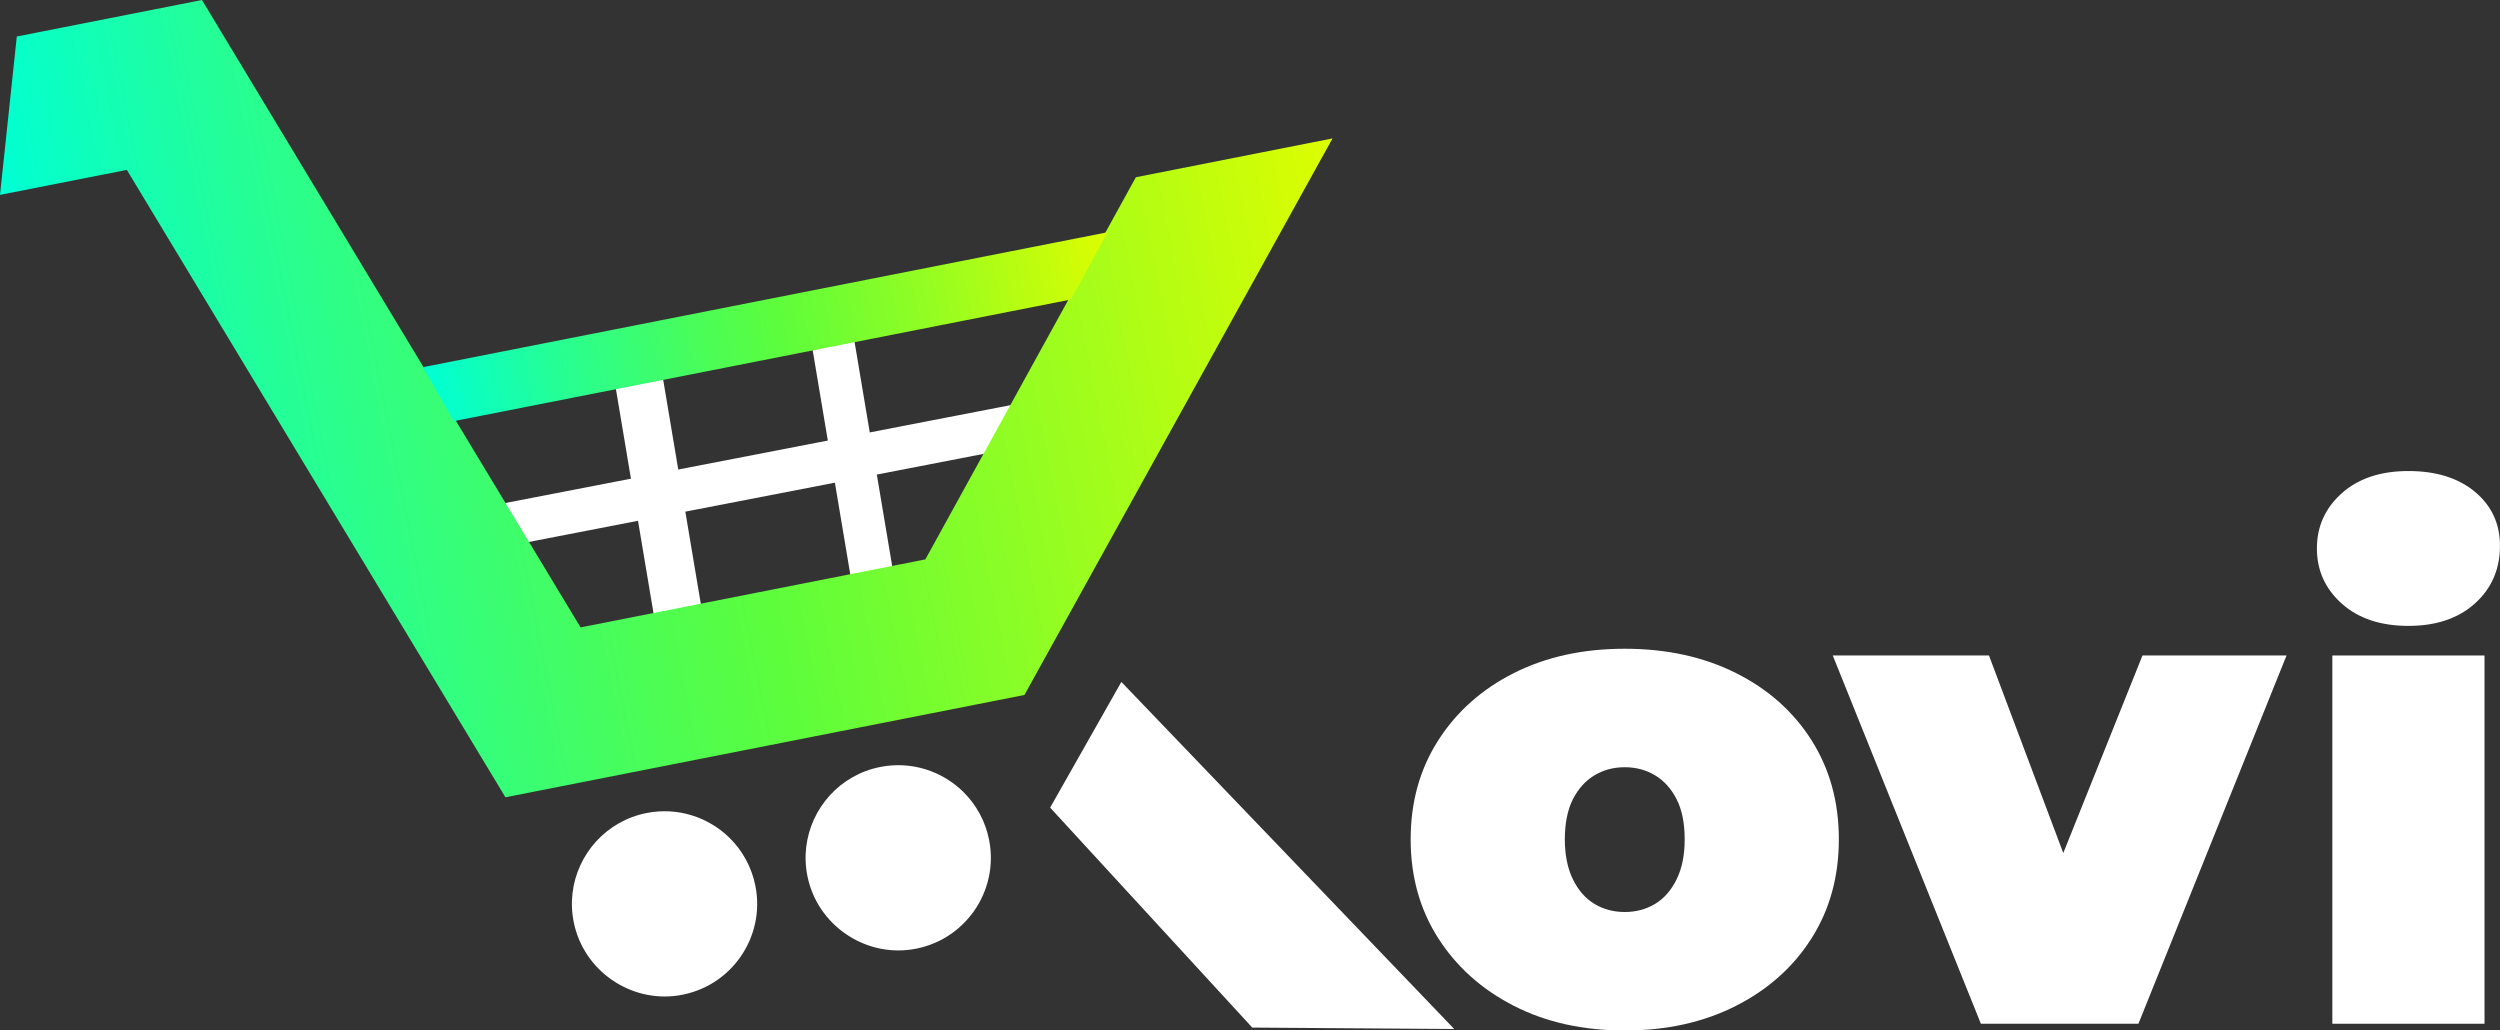 <?xml version="1.0" encoding="UTF-8"?><svg id="Capa_2" xmlns="http://www.w3.org/2000/svg" xmlns:xlink="http://www.w3.org/1999/xlink" viewBox="0 0 834.34 343.91"><rect x="0" y="0" width="834.34" height="343.91" fill="#333333" stroke="none"/><defs><style>.cls-1{fill:#fff;}.cls-2{fill:url(#Degradado_sin_nombre_34);}.cls-3{fill:none;stroke:#fff;stroke-linecap:round;stroke-miterlimit:10;stroke-width:14.25px;}.cls-4{fill:url(#Degradado_sin_nombre_34-2);}</style><linearGradient id="Degradado_sin_nombre_34" x1="17.32" y1="152.89" x2="448.98" y2="67.82" gradientUnits="userSpaceOnUse"><stop offset="0" stop-color="#00ffd4"/><stop offset=".19" stop-color="#26fe94"/><stop offset=".41" stop-color="#4cfd55"/><stop offset=".51" stop-color="#5cfd3c"/><stop offset=".71" stop-color="#8ffd24"/><stop offset="1" stop-color="#ddfd00"/></linearGradient><linearGradient id="Degradado_sin_nombre_34-2" x1="416.37" y1="16.56" x2="649.22" y2="16.56" gradientTransform="translate(-268.61 196.44) rotate(-11.15)" xlink:href="#Degradado_sin_nombre_34"/></defs><g id="Capa_1-2"><g><path class="cls-1" d="M579.31,224.6c-10.78-5.39-23.14-8.09-37.07-8.09s-26.25,2.7-36.96,8.09c-10.71,5.39-19.14,12.88-25.28,22.47-6.14,9.59-9.21,20.6-9.21,33.03s3.07,23.45,9.21,33.03c6.14,9.59,14.57,17.11,25.28,22.58,10.71,5.47,23.03,8.2,36.96,8.2s26.29-2.73,37.07-8.2c10.78-5.47,19.21-12.99,25.28-22.58,6.07-9.58,9.1-20.59,9.1-33.03s-3.03-23.44-9.1-33.03c-6.07-9.58-14.49-17.08-25.28-22.47Zm-19.77,68.87c-1.8,3.67-4.19,6.4-7.19,8.2-3,1.8-6.37,2.7-10.11,2.7s-7.12-.9-10.11-2.7c-3-1.8-5.39-4.53-7.19-8.2-1.8-3.67-2.7-8.12-2.7-13.37s.9-9.85,2.7-13.37c1.8-3.52,4.19-6.18,7.19-7.98,3-1.8,6.37-2.7,10.11-2.7s7.11,.9,10.11,2.7c3,1.8,5.39,4.46,7.19,7.98,1.8,3.52,2.7,7.98,2.7,13.37s-.9,9.7-2.7,13.37Z"/><polygon class="cls-1" points="688.59 284.69 663.79 218.76 611.66 218.76 661.09 341.66 713.67 341.66 763.1 218.76 715.02 218.76 688.59 284.69"/><path class="cls-1" d="M781.54,201.46c5.54,4.94,12.96,7.42,22.24,7.42s16.7-2.51,22.24-7.53c5.54-5.02,8.31-11.42,8.31-19.21,0-7.34-2.77-13.33-8.31-17.97-5.54-4.64-12.96-6.97-22.24-6.97s-16.7,2.47-22.24,7.41c-5.54,4.94-8.31,11.09-8.31,18.42s2.77,13.48,8.31,18.42Z"/><rect class="cls-1" x="778.39" y="218.76" width="50.78" height="122.9"/></g><g><line class="cls-3" x1="158.59" y1="177.08" x2="373.61" y2="135.43"/><g><path class="cls-1" d="M252.11,295.68c3.39,17.2-8.21,33.88-25.73,36.54-16.08,2.44-31.54-8.31-34.86-24.24-.7-3.36-.83-6.7-.45-9.93,1.53-12.97,11.23-24.06,24.73-26.72,10.4-2.05,20.61,1.38,27.65,8.27,4.29,4.22,7.41,9.73,8.66,16.08Z"/><path class="cls-1" d="M330.1,280.31c3.39,17.2-8.21,33.88-25.73,36.54-16.08,2.44-31.54-8.31-34.86-24.24-.7-3.36-.83-6.7-.45-9.93,1.53-12.97,11.23-24.06,24.73-26.72,10.4-2.05,20.61,1.38,27.65,8.27,4.29,4.22,7.41,9.73,8.66,16.08Z"/><polygon class="cls-1" points="350.47 269.53 374.24 227.58 485.33 343.42 417.93 342.94 350.47 269.53"/></g><line class="cls-3" x1="276.74" y1="106.74" x2="292.45" y2="200.37"/><line class="cls-3" x1="213.88" y1="125.4" x2="229.6" y2="219.03"/><line class="cls-3" x1="212.03" y1="125.4" x2="227.74" y2="219.03"/><polygon class="cls-2" points="444.72 46.19 341.89 231.94 168.68 266.08 42.33 56.7 0 65.04 5.61 12.18 67.4 0 193.76 209.38 308.82 186.69 379.08 59.15 444.72 46.19"/><polygon class="cls-4" points="369.65 77.5 357.4 99.96 151.51 140.54 141.2 122.53 369.65 77.5"/></g></g></svg>